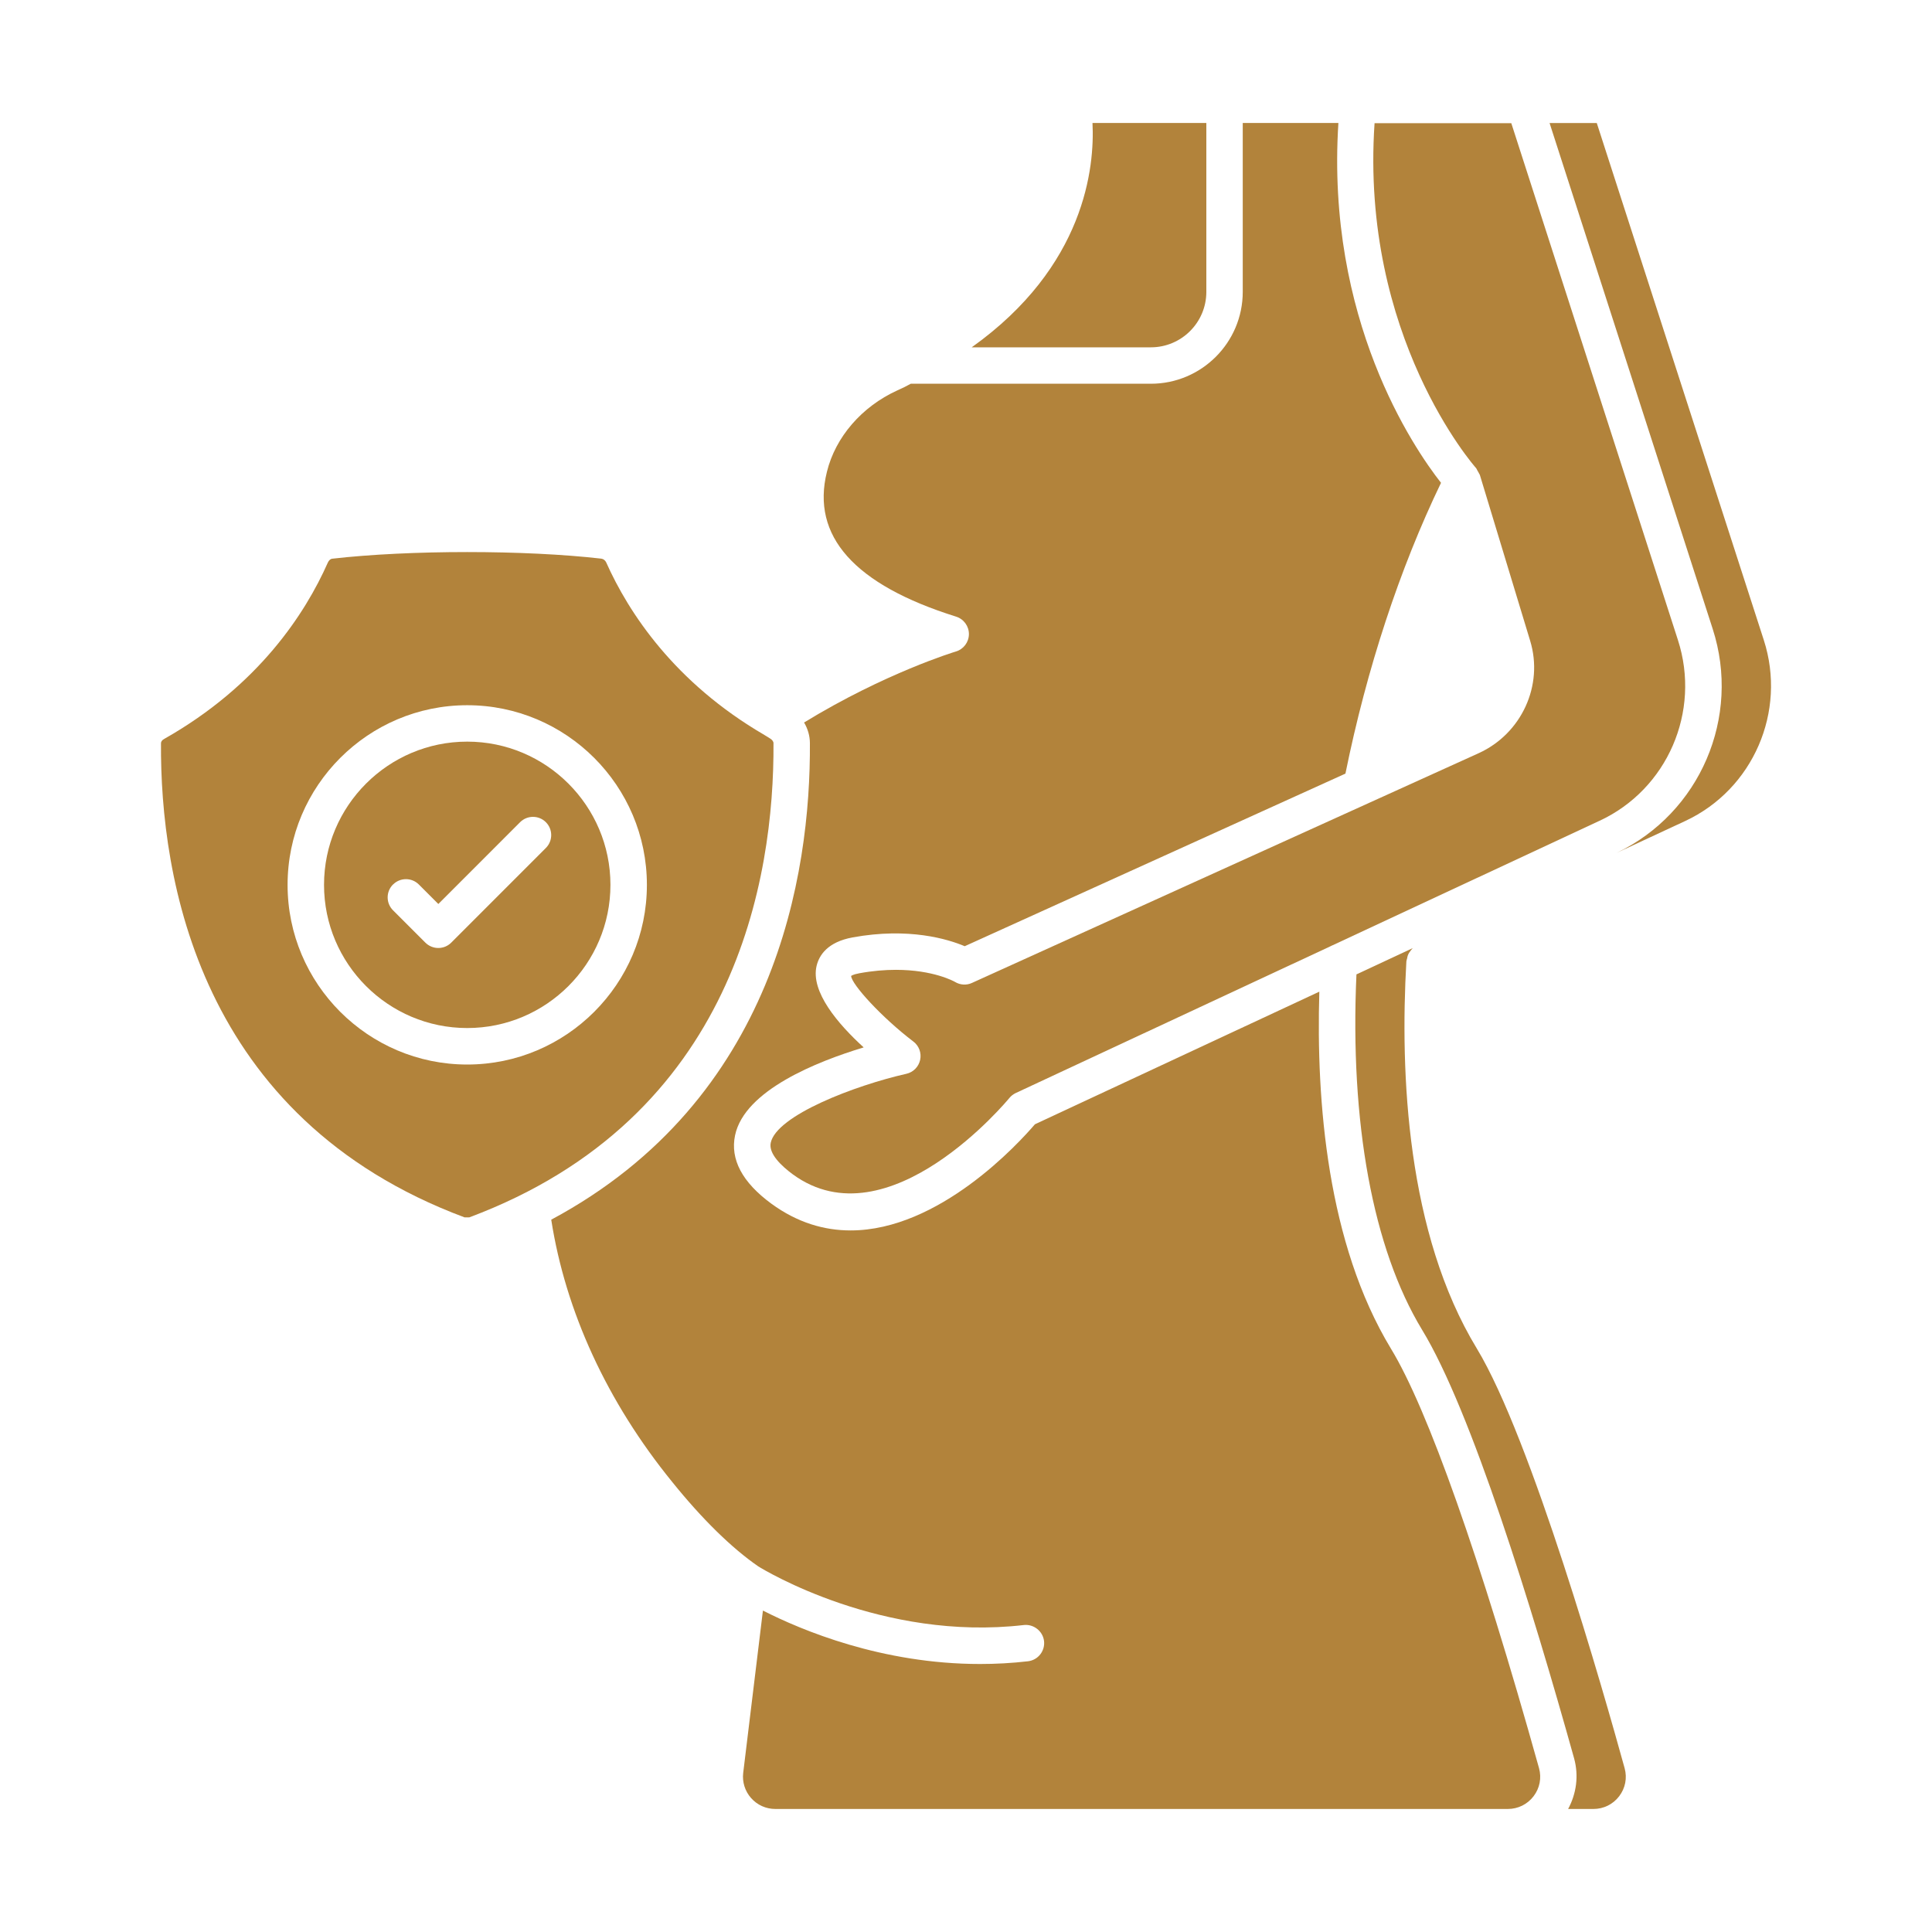 <svg id="Layer_1" enable-background="new 0 0 53 53" viewBox="0 0 53 53" xmlns="http://www.w3.org/2000/svg" fill="#b2833b"><g><path d="m38.582 26.366c.002-.027.014-.05.019-.076.006-.029.01-.057.021-.085.018-.047.045-.088.076-.126.006-.008.011-.017.018-.024.014-.015.025-.032.041-.046l-1.546.721c-.183 4.06.448 7.516 1.798 9.746 1.353 2.216 3.017 7.62 4.174 11.764.13.476.062.963-.165 1.385h.693c.28 0 .538-.127.707-.349.169-.221.224-.501.15-.77-.572-2.075-2.558-9.041-4.055-11.513-1.92-3.162-2.11-7.524-1.932-10.628z"/><path d="m42.509 3.375 4.474 13.875c.785 2.425-.348 5.054-2.633 6.146l1.881-.874c1.861-.868 2.788-3.002 2.155-4.963l-4.582-14.184z"/><path d="m12.743 33.395h.018c.035 0 .106.004.115 0 7.31-2.735 8.364-9.321 8.343-13.004 0-.001 0-.002 0-.003 0-.046-.038-.098-.098-.132-.036-.02-.066-.043-.101-.063-.019-.009-.034-.021-.052-.032-2.468-1.437-3.725-3.358-4.338-4.732-.026-.056-.077-.097-.136-.104-2.089-.24-5.255-.242-7.383.002-.062.009-.102.071-.118.107-.618 1.395-1.901 3.372-4.484 4.834-.062.032-.093.076-.093.12-.022 3.69 1.029 10.283 8.326 13.007zm.074-14.049c2.718 0 4.929 2.211 4.929 4.929 0 2.717-2.211 4.928-4.929 4.928-2.717 0-4.928-2.211-4.928-4.928 0-2.718 2.211-4.929 4.928-4.929z"/><path d="m12.817 28.202c2.166 0 3.929-1.762 3.929-3.928s-1.763-3.929-3.929-3.929-3.928 1.763-3.928 3.929 1.762 3.928 3.928 3.928zm-2.034-3.938c.195-.195.512-.195.707 0l.535.535 2.243-2.244c.195-.195.512-.195.707 0s.195.512 0 .707l-2.597 2.598c-.094.094-.221.146-.354.146s-.26-.053-.354-.146l-.889-.889c-.195-.195-.195-.512-0-.707z"/><path d="m20.803 42.971c.177.11 3.398 2.06 7.283 1.608.267-.03.521.164.555.439.031.274-.165.522-.439.555-.449.052-.89.075-1.317.075-2.69 0-4.895-.925-5.956-1.466l-.541 4.454c-.03.249.049.501.216.689.171.193.408.3.669.3h20.09c.28 0 .538-.127.707-.349.169-.221.224-.501.15-.77-1.611-5.769-3.055-9.857-4.064-11.511-1.744-2.882-2.053-6.77-1.963-9.791l-7.802 3.638c-.441.516-2.626 2.912-5.056 2.912-.717 0-1.455-.208-2.176-.735-.798-.586-1.132-1.217-.994-1.874.259-1.236 2.252-2.026 3.528-2.412-.703-.642-1.462-1.527-1.291-2.239.069-.286.297-.653.991-.779 1.539-.281 2.613.048 3.072.242l10.444-4.735c.584-2.879 1.486-5.619 2.622-7.977-.754-.959-3.161-4.49-2.815-9.872h-2.624v4.634c0 1.39-1.131 2.52-2.521 2.52h-6.586c-.108.061-.233.123-.374.185-.972.444-1.693 1.28-1.926 2.23-.44 1.764.752 3.1 3.544 3.974.21.066.353.262.351.482-.002.22-.148.413-.359.475-.021.006-1.939.587-4.163 1.947.102.172.159.366.16.565.021 3.599-.943 9.778-7.096 13.074.392 2.514 1.529 4.993 3.315 7.19.818 1.017 1.636 1.819 2.365 2.321z"/><path d="m26.658 9.528h4.914c.839 0 1.521-.682 1.521-1.52v-4.634h-3.123c.061 1.202-.197 3.933-3.312 6.153z"/><path d="m24.865 29.457c-1.408.318-3.564 1.141-3.722 1.894-.062.3.295.635.605.864 2.629 1.92 5.908-2.053 5.941-2.093.048-.059.108-.105.177-.138l8.64-4.029c.019-.009.035-.019.055-.026l7.317-3.412h.001c1.861-.864 2.786-2.996 2.151-4.96l-4.571-14.178h-3.751c-.397 5.852 2.749 9.423 2.782 9.459.02.022.028.052.043.077.015.024.031.047.041.073.006.014.017.025.022.039l1.381 4.553c.372 1.222-.236 2.547-1.415 3.083l-13.898 6.301c-.147.069-.323.059-.463-.026-.027-.016-.594-.333-1.624-.333-.298 0-.634.026-1.007.095-.172.031-.221.072-.221.073.012.229.829 1.13 1.707 1.799.155.117.228.314.186.504-.041.189-.188.339-.378.381z"/></g></svg>